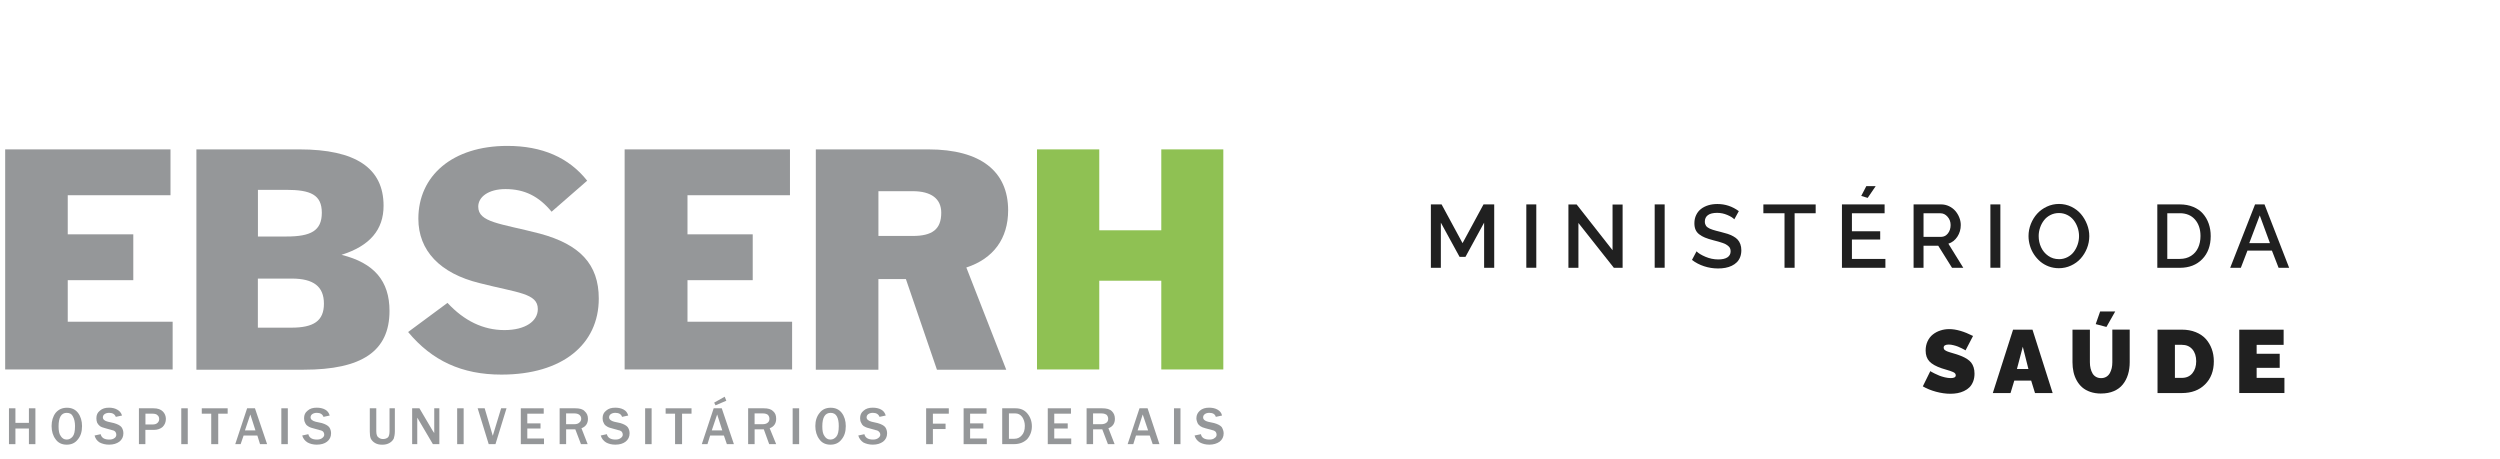 <?xml version="1.0" encoding="UTF-8"?>
<svg id="Camada_1" xmlns="http://www.w3.org/2000/svg" version="1.1" viewBox="0 0 817 150">
  <!-- Generator: Adobe Illustrator 29.7.1, SVG Export Plug-In . SVG Version: 2.1.1 Build 8)  -->
  <defs>
    <style>
      .st0 {
        fill: #202020;
      }

      .st1 {
        fill: #8fc153;
      }

      .st2 {
        fill: #959799;
      }
    </style>
  </defs>
  <g>
    <polygon class="st2" points="11.57 145.15 9.45 145.15 9.45 140.04 5.04 140.04 5.04 145.15 2.93 145.15 2.93 133.43 5.04 133.43 5.04 138.19 9.45 138.19 9.45 133.43 11.57 133.43 11.57 145.15"/>
    <path class="st2" d="M21.79,143.65c.79,0,1.41-.35,1.94-.97.53-.62.79-1.76.79-3.44,0-1.32-.26-2.38-.71-3.17-.35-.79-1.06-1.15-2.03-1.15-1.76,0-2.64,1.5-2.64,4.41,0,1.41.18,2.47.71,3.17.44.71,1.06,1.15,1.94,1.15h0ZM21.79,145.32c-1.59,0-2.82-.62-3.61-1.76-.88-1.15-1.32-2.64-1.32-4.32s.44-3.17,1.32-4.32c.97-1.15,2.2-1.67,3.7-1.67s2.73.53,3.61,1.67c.88,1.15,1.32,2.64,1.32,4.32,0,1.85-.44,3.26-1.41,4.41-.88,1.15-2.12,1.67-3.61,1.67h0Z"/>
    <path class="st2" d="M30.87,142.33l2.03-.44c.26,1.15,1.15,1.76,2.82,1.76.79,0,1.32-.18,1.76-.53.35-.26.53-.62.53-1.06,0-.35-.09-.62-.26-.88-.18-.26-.53-.53-1.15-.62l-2.2-.62c-.79-.18-1.41-.44-1.76-.71-.35-.26-.62-.62-.88-1.06-.18-.44-.26-.97-.26-1.5,0-1.06.35-1.85,1.15-2.47.79-.71,1.76-.97,3-.97.97,0,1.85.18,2.64.62.79.44,1.32,1.06,1.59,1.94l-2.03.44c-.35-.88-1.06-1.32-2.2-1.32-.62,0-1.15.18-1.5.44-.35.26-.53.62-.53,1.06,0,.62.53,1.15,1.67,1.41l1.94.44c1.23.35,2.03.79,2.47,1.32.44.62.62,1.32.62,2.03,0,1.15-.44,2.03-1.32,2.73-.88.62-1.94.97-3.35.97-1.15,0-2.2-.26-3.08-.71-.88-.53-1.41-1.32-1.67-2.29h0Z"/>
    <path class="st2" d="M47.52,138.71h2.47c.62,0,1.15-.18,1.5-.53.35-.35.53-.71.53-1.23s-.18-.97-.53-1.23c-.26-.35-.88-.53-1.67-.53h-2.29v3.53ZM47.52,145.15h-2.12v-11.72h4.76c1.41,0,2.38.35,3.08,1.06.62.62.97,1.5.97,2.38,0,1.06-.35,1.94-1.06,2.64-.71.62-1.67.97-2.73.97h-2.91v4.67Z"/>
    <rect class="st2" x="59.24" y="133.43" width="2.12" height="11.72"/>
    <polygon class="st2" points="71.32 145.15 69.03 145.15 69.03 135.19 65.94 135.19 65.94 133.43 74.4 133.43 74.4 135.19 71.32 135.19 71.32 145.15"/>
    <path class="st2" d="M83.48,140.65l-1.67-5.2-1.76,5.2h3.44ZM87.27,145.15h-2.29l-.88-2.82h-4.49l-.97,2.82h-1.76l3.88-11.72h2.56l3.97,11.72Z"/>
    <rect class="st2" x="91.94" y="133.43" width="2.12" height="11.72"/>
    <path class="st2" d="M98.73,142.33l2.03-.44c.26,1.15,1.23,1.76,2.82,1.76.79,0,1.32-.18,1.76-.53.35-.26.62-.62.62-1.06,0-.35-.09-.62-.26-.88-.18-.26-.62-.53-1.23-.62l-2.2-.62c-.79-.18-1.32-.44-1.67-.71-.44-.26-.71-.62-.88-1.06-.26-.44-.35-.97-.35-1.5,0-1.06.35-1.85,1.15-2.47.79-.71,1.76-.97,3-.97.97,0,1.94.18,2.73.62.79.44,1.23,1.06,1.5,1.94l-2.03.44c-.35-.88-1.06-1.32-2.2-1.32-.62,0-1.15.18-1.5.44-.35.26-.53.62-.53,1.06,0,.62.62,1.15,1.67,1.41l2.03.44c1.15.35,1.94.79,2.38,1.32.44.62.62,1.32.62,2.03,0,1.15-.44,2.03-1.32,2.73-.79.62-1.94.97-3.35.97-1.15,0-2.2-.26-3-.71-.88-.53-1.5-1.32-1.76-2.29h0Z"/>
    <path class="st2" d="M129.04,133.43v7.49c0,1.06-.18,1.85-.35,2.38-.26.53-.71,1.06-1.32,1.41-.71.44-1.5.62-2.47.62s-1.67-.18-2.29-.53c-.62-.35-1.06-.79-1.41-1.41-.26-.62-.35-1.32-.35-2.29v-7.67h2.12v7.49c0,1.06.26,1.76.71,2.03.44.35.88.53,1.5.53s1.15-.18,1.59-.53c.35-.35.53-1.06.53-2.03v-7.49h1.76Z"/>
    <path class="st2" d="M143.59,145.15h-2.12l-4.41-7.49c-.09-.09-.18-.35-.35-.62-.09-.09-.18-.26-.35-.53v8.64h-1.67v-11.72h2.38l4.05,6.87c.09.09.26.53.79,1.23v-8.11h1.67v11.72Z"/>
    <rect class="st2" x="149.4" y="133.43" width="2.12" height="11.72"/>
    <polygon class="st2" points="161.92 145.15 159.71 145.15 156.1 133.43 158.39 133.43 161.04 142.42 163.77 133.43 165.53 133.43 161.92 145.15"/>
    <polygon class="st2" points="177.78 145.15 170.2 145.15 170.2 133.43 177.69 133.43 177.69 135.19 172.32 135.19 172.32 138.36 176.64 138.36 176.64 140.04 172.32 140.04 172.32 143.3 177.78 143.3 177.78 145.15"/>
    <path class="st2" d="M185.01,138.63h2.64c.79,0,1.32-.18,1.67-.53.35-.26.62-.71.62-1.23s-.18-.97-.62-1.32c-.35-.26-.88-.44-1.5-.44h-2.82v3.53ZM192.06,145.15h-2.2l-1.85-4.85h-3v4.85h-2.12v-11.72h5.11c1.41,0,2.47.26,3.08.97.71.62,1.06,1.41,1.06,2.47,0,1.5-.71,2.56-2.12,3.08l2.03,5.2Z"/>
    <path class="st2" d="M196.29,142.33l2.03-.44c.26,1.15,1.23,1.76,2.82,1.76.79,0,1.32-.18,1.76-.53.35-.26.62-.62.62-1.06,0-.35-.09-.62-.26-.88-.18-.26-.62-.53-1.23-.62l-2.2-.62c-.79-.18-1.32-.44-1.67-.71-.44-.26-.71-.62-.88-1.06-.26-.44-.35-.97-.35-1.5,0-1.06.35-1.85,1.15-2.47.79-.71,1.76-.97,3-.97.97,0,1.94.18,2.73.62.79.44,1.23,1.06,1.5,1.94l-2.03.44c-.26-.88-1.06-1.32-2.2-1.32-.62,0-1.15.18-1.5.44s-.53.62-.53,1.06c0,.62.62,1.15,1.67,1.41l2.03.44c1.15.35,1.94.79,2.38,1.32.44.62.62,1.32.62,2.03,0,1.15-.44,2.03-1.32,2.73-.79.62-1.94.97-3.35.97-1.15,0-2.2-.26-3-.71-.88-.53-1.5-1.32-1.76-2.29h0Z"/>
    <rect class="st2" x="210.83" y="133.43" width="2.12" height="11.72"/>
    <polygon class="st2" points="222.9 145.15 220.61 145.15 220.61 135.19 217.53 135.19 217.53 133.43 225.99 133.43 225.99 135.19 222.9 135.19 222.9 145.15"/>
    <path class="st2" d="M236.83,129.64l.53,1.32-3.53,1.5-.44-.88,3.44-1.94ZM236.04,140.65l-1.67-5.2-1.76,5.2h3.44ZM239.83,145.15h-2.29l-.97-2.82h-4.49l-.88,2.82h-1.85l3.88-11.72h2.64l3.97,11.72Z"/>
    <path class="st2" d="M246.61,138.63h2.64c.71,0,1.32-.18,1.67-.53.35-.26.53-.71.53-1.23s-.18-.97-.53-1.32c-.35-.26-.88-.44-1.5-.44h-2.82v3.53ZM253.66,145.15h-2.29l-1.76-4.85h-3v4.85h-2.12v-11.72h5.11c1.41,0,2.38.26,3.08.97.71.62.97,1.41.97,2.47,0,1.5-.71,2.56-2.12,3.08l2.12,5.2Z"/>
    <rect class="st2" x="259.04" y="133.43" width="2.12" height="11.72"/>
    <path class="st2" d="M271.38,143.65c.79,0,1.41-.35,1.94-.97s.79-1.76.79-3.44c0-1.32-.18-2.38-.62-3.17-.44-.79-1.15-1.15-2.03-1.15-1.85,0-2.73,1.5-2.73,4.41,0,1.41.18,2.47.71,3.17.44.71,1.06,1.15,1.94,1.15h0ZM271.38,145.32c-1.59,0-2.82-.62-3.61-1.76-.88-1.15-1.32-2.64-1.32-4.32s.44-3.17,1.41-4.32c.88-1.15,2.12-1.67,3.61-1.67s2.73.53,3.61,1.67c.88,1.15,1.32,2.64,1.32,4.32,0,1.85-.44,3.26-1.41,4.41-.88,1.15-2.12,1.67-3.61,1.67h0Z"/>
    <path class="st2" d="M280.45,142.33l2.03-.44c.26,1.15,1.23,1.76,2.82,1.76.79,0,1.32-.18,1.76-.53.35-.26.62-.62.62-1.06,0-.35-.09-.62-.35-.88-.18-.26-.53-.53-1.15-.62l-2.2-.62c-.79-.18-1.32-.44-1.76-.71-.35-.26-.62-.62-.79-1.06-.26-.44-.35-.97-.35-1.5,0-1.06.35-1.85,1.15-2.47.79-.71,1.76-.97,3-.97.97,0,1.94.18,2.73.62.79.44,1.23,1.06,1.5,1.94l-2.03.44c-.35-.88-1.06-1.32-2.2-1.32-.62,0-1.15.18-1.5.44-.35.26-.53.62-.53,1.06,0,.62.62,1.15,1.67,1.41l1.94.44c1.23.35,2.03.79,2.47,1.32.44.62.62,1.32.62,2.03,0,1.15-.44,2.03-1.32,2.73-.88.62-1.94.97-3.35.97-1.15,0-2.2-.26-3.08-.71-.79-.53-1.41-1.32-1.67-2.29h0Z"/>
    <polygon class="st2" points="304.87 145.15 302.66 145.15 302.66 133.43 310.07 133.43 310.07 135.19 304.87 135.19 304.87 138.45 309.01 138.45 309.01 140.21 304.87 140.21 304.87 145.15"/>
    <polygon class="st2" points="322.49 145.15 314.91 145.15 314.91 133.43 322.4 133.43 322.4 135.19 317.03 135.19 317.03 138.36 321.35 138.36 321.35 140.04 317.03 140.04 317.03 143.3 322.49 143.3 322.49 145.15"/>
    <path class="st2" d="M329.72,143.39h1.76c.97,0,1.76-.35,2.38-1.06.71-.71,1.06-1.76,1.06-3.17,0-1.15-.35-2.12-.88-2.91-.62-.79-1.32-1.15-2.29-1.15h-2.03v8.28ZM327.52,145.15v-11.72h4.32c1.67,0,2.91.53,3.88,1.67.97,1.15,1.5,2.56,1.5,4.23,0,1.59-.53,3-1.5,4.14-1.06,1.06-2.47,1.67-4.32,1.67h-3.88Z"/>
    <polygon class="st2" points="350.08 145.15 342.41 145.15 342.41 133.43 349.99 133.43 349.99 135.19 344.53 135.19 344.53 138.36 348.93 138.36 348.93 140.04 344.53 140.04 344.53 143.3 350.08 143.3 350.08 145.15"/>
    <path class="st2" d="M357.22,138.63h2.64c.79,0,1.32-.18,1.76-.53.35-.26.53-.71.53-1.23s-.18-.97-.53-1.32c-.44-.26-.88-.44-1.59-.44h-2.82v3.53ZM364.27,145.15h-2.2l-1.85-4.85h-3v4.85h-2.12v-11.72h5.11c1.41,0,2.47.26,3.17.97.62.62.97,1.41.97,2.47,0,1.5-.71,2.56-2.12,3.08l2.03,5.2Z"/>
    <path class="st2" d="M375.2,140.65l-1.76-5.2-1.67,5.2h3.44ZM378.9,145.15h-2.2l-.97-2.82h-4.49l-.88,2.82h-1.85l3.88-11.72h2.64l3.88,11.72Z"/>
    <rect class="st2" x="383.66" y="133.43" width="2.12" height="11.72"/>
    <path class="st2" d="M390.35,142.33l2.12-.44c.18,1.15,1.15,1.76,2.82,1.76.71,0,1.32-.18,1.67-.53.44-.26.62-.62.62-1.06,0-.35-.09-.62-.26-.88-.18-.26-.62-.53-1.15-.62l-2.29-.62c-.71-.18-1.32-.44-1.67-.71-.35-.26-.71-.62-.88-1.06-.18-.44-.35-.97-.35-1.5,0-1.06.44-1.85,1.15-2.47.79-.71,1.85-.97,3-.97,1.06,0,1.94.18,2.73.62.79.44,1.32,1.06,1.5,1.94l-2.03.44c-.26-.88-.97-1.32-2.12-1.32-.71,0-1.15.18-1.5.44-.35.26-.53.62-.53,1.06,0,.62.53,1.15,1.59,1.41l2.03.44c1.23.35,2.03.79,2.47,1.32.35.62.62,1.32.62,2.03,0,1.15-.44,2.03-1.32,2.73-.88.62-2.03.97-3.35.97-1.23,0-2.2-.26-3.08-.71-.88-.53-1.5-1.32-1.76-2.29h0Z"/>
    <polygon class="st2" points="1.69 48.82 55.72 48.82 55.72 63.8 22.14 63.8 22.14 76.58 43.56 76.58 43.56 91.56 22.14 91.56 22.14 105.14 56.42 105.14 56.42 120.74 1.69 120.74 1.69 48.82"/>
    <path class="st2" d="M95.2,107.08c7.31,0,10.66-2.2,10.66-7.84s-3.44-8.2-10.49-8.2h-11.1v16.04h10.93ZM93.62,77.29c7.93,0,11.55-1.85,11.55-7.76s-3.7-7.49-11.63-7.49h-9.25v15.25h9.34ZM64.18,48.82h33.67c18.33,0,27.5,6.08,27.5,18.42,0,7.84-4.49,13.13-13.75,16.04,10.66,2.64,15.69,8.55,15.69,18.33,0,13.13-8.99,19.21-28.03,19.21h-35.08V48.82Z"/>
    <path class="st2" d="M146.23,98.97c5.46,5.9,11.72,8.9,18.6,8.9s10.93-2.91,10.93-6.87c0-5.2-6.61-5.29-18.95-8.46-13.04-3.17-20.09-10.66-20.09-21.06,0-14.01,11.1-23.8,29.08-23.8,11.37,0,20.09,3.79,26.09,11.37l-11.63,10.14c-4.14-5.02-8.81-7.4-15.07-7.4-5.55,0-8.9,2.56-8.9,5.73,0,5.2,7.14,5.46,20.09,8.81,13.13,3.53,19.3,10.05,19.3,21.24,0,14.98-11.9,24.85-31.82,24.85-12.87,0-22.65-4.49-30.49-13.92l12.87-9.52Z"/>
    <polygon class="st2" points="204.13 48.82 258.16 48.82 258.16 63.8 224.67 63.8 224.67 76.58 245.99 76.58 245.99 91.56 224.67 91.56 224.67 105.14 258.86 105.14 258.86 120.74 204.13 120.74 204.13 48.82"/>
    <path class="st2" d="M298.26,77.11c6.35,0,9.34-2.12,9.34-7.58,0-4.58-3.26-7.05-9.34-7.05h-11.19v14.63h11.19ZM266.62,48.82h36.75c17.19,0,26.09,7.23,26.09,19.92,0,9.17-4.76,15.78-13.66,18.68l13.04,33.4h-22.65l-10.14-29.61h-8.99v29.61h-20.45V48.82Z"/>
    <polygon class="st1" points="338.89 48.82 359.24 48.82 359.24 75.26 379.51 75.26 379.51 48.82 399.78 48.82 399.78 120.74 379.51 120.74 379.51 91.74 359.24 91.74 359.24 120.74 338.89 120.74 338.89 48.82"/>
  </g>
  <g>
    <polygon class="st0" points="485.01 87.51 485.01 72.76 478.91 83.95 476.99 83.95 470.87 72.76 470.87 87.51 467.61 87.51 467.61 66.8 471.11 66.8 477.96 79.46 484.81 66.8 488.31 66.8 488.31 87.51 485.01 87.51"/>
    <rect class="st0" x="498.8" y="66.8" width="3.26" height="20.7"/>
    <polygon class="st0" points="515.83 72.87 515.83 87.51 512.56 87.51 512.56 66.81 515.24 66.81 526.98 81.77 526.98 66.83 530.27 66.83 530.27 87.51 527.4 87.51 515.83 72.87"/>
    <rect class="st0" x="540.75" y="66.8" width="3.26" height="20.7"/>
    <path class="st0" d="M566.77,71.67c-.45-.49-1.21-.97-2.28-1.42-1.07-.46-2.18-.69-3.32-.69-1.35,0-2.36.25-3.03.75-.67.5-1,1.2-1,2.12,0,.28.04.54.11.77.08.23.17.43.29.61.12.18.3.34.53.51.24.16.47.3.71.41.23.11.55.23.95.36.4.13.78.24,1.13.33.35.09.81.21,1.38.35.91.22,1.69.44,2.34.65s1.27.48,1.87.81c.6.33,1.08.69,1.44,1.1.36.4.65.89.86,1.47.21.58.32,1.24.32,1.98,0,.83-.13,1.57-.39,2.24-.26.66-.62,1.22-1.08,1.68-.46.46-1.01.84-1.65,1.15-.64.31-1.34.53-2.08.67-.74.14-1.54.21-2.39.21-1.58,0-3.1-.24-4.57-.72-1.47-.48-2.8-1.17-3.97-2.07l1.49-2.81c.6.62,1.57,1.21,2.93,1.79,1.35.57,2.75.86,4.18.86,1.29,0,2.29-.23,2.98-.68.7-.46,1.05-1.11,1.05-1.97,0-.34-.05-.65-.16-.92-.1-.28-.28-.53-.54-.75-.26-.22-.52-.41-.79-.58-.27-.16-.65-.33-1.15-.5-.5-.17-.95-.31-1.37-.43-.41-.11-.97-.26-1.67-.44-1.09-.29-1.99-.57-2.71-.87-.71-.29-1.34-.65-1.89-1.08-.55-.43-.94-.93-1.19-1.52-.25-.58-.37-1.27-.37-2.07,0-1,.19-1.9.58-2.7.38-.8.91-1.47,1.59-1.99.67-.52,1.47-.92,2.38-1.2.91-.28,1.9-.41,2.98-.41,2.55,0,4.88.78,6.99,2.33l-1.48,2.68Z"/>
    <polygon class="st0" points="593.36 69.69 586.48 69.69 586.48 87.51 583.18 87.51 583.18 69.69 576.27 69.69 576.27 66.81 593.36 66.81 593.36 69.69"/>
    <path class="st0" d="M610.36,64.67l-2.11-.64,1.67-3.21h3.06l-2.62,3.85ZM616.15,84.62v2.89h-14.2v-20.71h13.94v2.89h-10.68v5.88h9.24v2.72h-9.24v6.32h10.94Z"/>
    <path class="st0" d="M628.62,77.41h5.72c.9,0,1.65-.38,2.24-1.13.59-.75.88-1.67.88-2.74s-.33-1.96-1-2.71c-.66-.76-1.43-1.13-2.31-1.13h-5.54v7.72ZM625.36,87.51v-20.71h9.01c.9,0,1.76.2,2.57.58.81.39,1.49.9,2.05,1.54.55.64.99,1.36,1.31,2.17.32.81.48,1.62.48,2.45,0,1.4-.37,2.68-1.11,3.81-.74,1.13-1.72,1.9-2.94,2.29l4.87,7.87h-3.68l-4.5-7.2h-4.81v7.2h-3.26Z"/>
    <rect class="st0" x="650.46" y="66.8" width="3.26" height="20.7"/>
    <path class="st0" d="M672.86,84.7c1.01,0,1.93-.22,2.78-.66.85-.44,1.54-1.01,2.08-1.73.54-.72.96-1.52,1.26-2.41.3-.89.45-1.81.45-2.75s-.16-1.92-.48-2.83c-.32-.91-.76-1.71-1.31-2.41-.56-.7-1.25-1.26-2.08-1.67-.83-.41-1.73-.62-2.7-.62s-1.94.21-2.78.65c-.85.43-1.55,1-2.1,1.72-.55.71-.98,1.51-1.28,2.41-.31.89-.46,1.81-.46,2.75,0,1.31.26,2.54.79,3.67.53,1.14,1.3,2.07,2.33,2.79,1.02.72,2.19,1.08,3.5,1.08M662.92,77.16c0-1.37.25-2.69.76-3.97.51-1.28,1.2-2.4,2.07-3.36.87-.96,1.93-1.73,3.18-2.31,1.24-.58,2.56-.87,3.96-.87s2.78.31,4.03.91c1.25.61,2.3,1.41,3.14,2.4.84.99,1.5,2.12,1.99,3.38.49,1.26.73,2.54.73,3.84s-.25,2.69-.76,3.96c-.51,1.27-1.2,2.39-2.06,3.35s-1.92,1.73-3.16,2.3c-1.24.57-2.56.86-3.96.86-1.16,0-2.26-.19-3.3-.57-1.04-.39-1.96-.92-2.76-1.59-.79-.67-1.48-1.45-2.07-2.34-.58-.88-1.03-1.84-1.33-2.87-.3-1.03-.46-2.07-.46-3.13"/>
    <path class="st0" d="M712.36,69.69h-4.09v14.92h4.09c1.42,0,2.65-.33,3.68-.99,1.03-.66,1.8-1.55,2.31-2.67.51-1.12.77-2.4.77-3.83,0-2.21-.6-4.01-1.8-5.38-1.2-1.37-2.85-2.06-4.96-2.06M705.01,87.51v-20.71h7.35c1.62,0,3.08.27,4.38.81s2.36,1.28,3.18,2.22c.83.95,1.46,2.04,1.89,3.28.43,1.24.65,2.58.65,4.03,0,3.13-.92,5.64-2.76,7.54-1.84,1.9-4.29,2.84-7.34,2.84h-7.35Z"/>
    <path class="st0" d="M741.82,79.46l-3.33-9.07-3.43,9.07h6.76ZM736.95,66.8h3.09l8.05,20.71h-3.45l-2.18-5.62h-7.99l-2.16,5.62h-3.48l8.12-20.71Z"/>
    <path class="st0" d="M642.34,114.5c-.09-.05-.2-.11-.34-.2-.14-.08-.43-.24-.87-.46-.44-.22-.86-.41-1.28-.58-.42-.16-.9-.32-1.46-.45-.55-.14-1.07-.21-1.53-.21-1.11,0-1.67.34-1.67,1.02,0,.15.03.29.08.41.05.12.15.24.28.34.13.1.27.19.39.27.13.08.33.16.59.26.26.1.49.17.68.23.19.06.48.15.87.26.39.12.71.22.96.29.83.26,1.54.51,2.13.76.59.25,1.15.55,1.7.9.55.36.99.75,1.32,1.17.33.43.6.94.79,1.55.19.6.29,1.29.29,2.04,0,.96-.15,1.82-.45,2.59-.31.77-.71,1.4-1.21,1.89-.5.49-1.09.9-1.79,1.22-.69.32-1.4.55-2.13.68-.73.13-1.49.2-2.3.2-1.49,0-3.05-.22-4.69-.66-1.63-.44-3.07-1.03-4.32-1.76l2.45-4.98c.1.07.23.15.39.25s.51.28,1.03.54c.52.26,1.03.49,1.53.69.5.2,1.1.38,1.79.55.69.16,1.33.25,1.92.25,1.1,0,1.65-.3,1.65-.91,0-.23-.07-.43-.21-.61-.14-.18-.38-.34-.71-.48s-.65-.27-.96-.37c-.31-.1-.75-.23-1.31-.4-.56-.17-1.03-.31-1.4-.43-1.86-.63-3.2-1.38-4.02-2.26-.82-.88-1.23-2.06-1.23-3.55,0-1.11.21-2.12.63-3.02.42-.9.99-1.64,1.71-2.21.72-.57,1.53-1.01,2.46-1.31.92-.31,1.9-.46,2.93-.46,2.21,0,4.8.75,7.76,2.24l-2.45,4.7Z"/>
    <path class="st0" d="M662.89,120.6l-1.84-7.29-1.92,7.29h3.76ZM657.87,107.74h6.35l6.59,20.71h-5.77l-1.25-4.06h-5.52l-1.23,4.06h-5.79l6.62-20.71Z"/>
    <path class="st0" d="M688.39,106.85l-3.51-.93,1.45-4.14h4.93l-2.88,5.07ZM686.63,128.61c-1.29,0-2.46-.18-3.51-.54-1.05-.36-1.93-.86-2.65-1.48-.72-.63-1.32-1.38-1.8-2.25-.48-.87-.84-1.81-1.05-2.8-.22-.99-.33-2.05-.33-3.17v-10.64h5.69v10.64c0,.71.07,1.37.21,1.98.14.61.35,1.16.63,1.65.28.49.66.87,1.14,1.15.48.28,1.04.42,1.67.42s1.21-.14,1.7-.43c.48-.28.86-.68,1.15-1.18.28-.5.49-1.05.63-1.65.14-.6.2-1.25.2-1.95v-10.64h5.68v10.64c0,1.47-.19,2.82-.57,4.05-.38,1.23-.94,2.3-1.69,3.23-.74.93-1.72,1.66-2.93,2.18-1.21.52-2.6.78-4.17.78"/>
    <path class="st0" d="M713.04,112.69h-2.28v10.8h2.28c1.45,0,2.59-.5,3.43-1.51.83-1.01,1.25-2.31,1.25-3.92s-.42-2.93-1.25-3.9c-.84-.98-1.98-1.47-3.42-1.47M705.08,128.44v-20.71h7.96c1.67,0,3.18.27,4.52.81,1.34.54,2.44,1.28,3.29,2.22.85.95,1.5,2.04,1.95,3.28.45,1.24.68,2.58.68,4.03,0,3.13-.95,5.64-2.86,7.54-1.9,1.9-4.43,2.84-7.58,2.84h-7.96Z"/>
    <polygon class="st0" points="746.55 123.49 746.55 128.44 731.79 128.44 731.79 107.74 746.29 107.74 746.29 112.7 737.47 112.7 737.47 115.61 745.01 115.61 745.01 120.21 737.47 120.21 737.47 123.49 746.55 123.49"/>
  </g>
</svg>